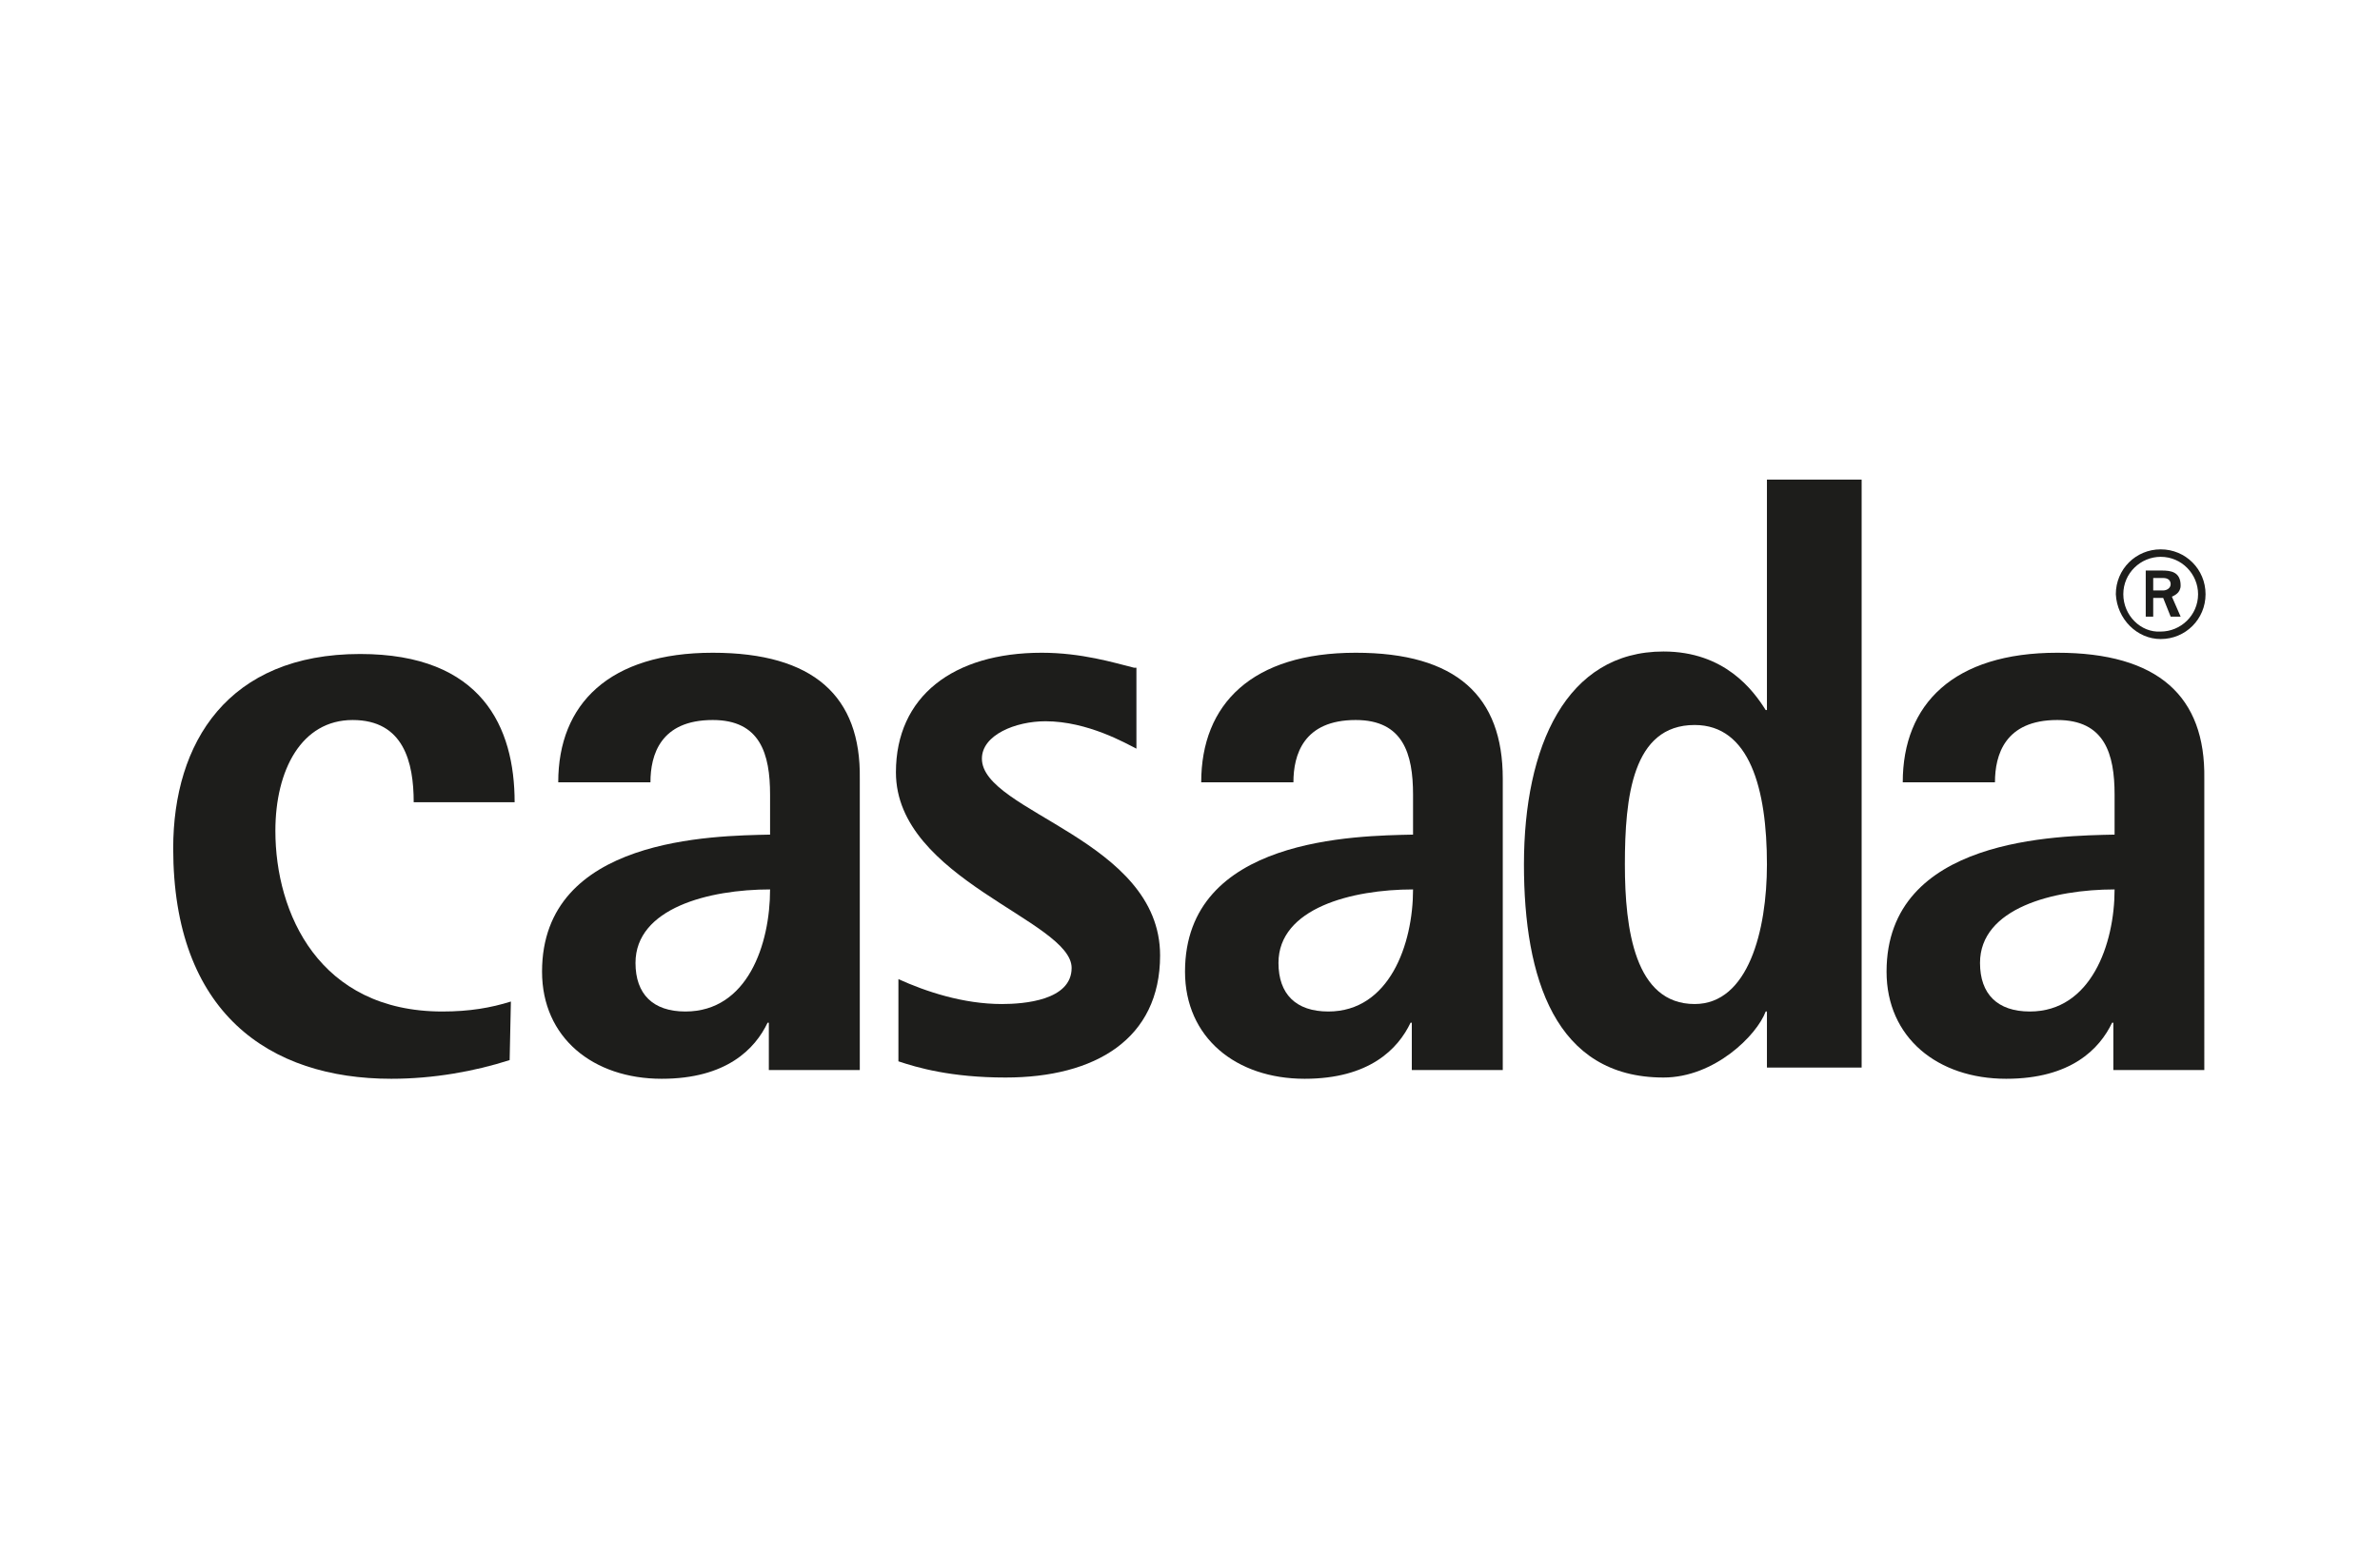<svg xml:space="preserve" style="enable-background:new 0 0 191 125;" viewBox="0 0 191 125" height="125px" width="191px" y="0px" x="0px" xmlns:xlink="http://www.w3.org/1999/xlink" xmlns="http://www.w3.org/2000/svg" id="Ebene_1" version="1.1">
<style type="text/css">
	.st0{fill:#1D1D1B;}
</style>
<g>
	<path d="M173.4,51.3c2,0,3.6-1.6,3.6-3.6s-1.6-3.6-3.6-3.6s-3.6,1.6-3.6,3.6C169.9,49.7,171.5,51.3,173.4,51.3
		 M170.4,47.7c0-1.7,1.4-3,3-3c1.7,0,3,1.4,3,3c0,1.7-1.4,3-3,3C171.8,50.8,170.4,49.4,170.4,47.7 M172.1,49.5h0.7V48h0.8l0.6,1.5
		h0.8l-0.7-1.6c0.2-0.1,0.7-0.3,0.7-0.9c0-1.1-0.8-1.2-1.5-1.2h-1.3v3.7H172.1z M172.8,46.4h0.8c0.4,0,0.6,0.2,0.6,0.5
		s-0.3,0.5-0.6,0.5h-0.8V46.4z" class="st0"></path>
	<path d="M41,80.4c-1.6,0.5-3.3,0.8-5.5,0.8c-9.9,0-13.4-7.9-13.4-14.5c0-4.9,2.1-8.9,6.2-8.9s4.9,3.4,4.9,6.6h8.1
		c0-6-2.6-11.9-12.4-11.9c-10.6,0-15,7.1-15,15.6c0,13.2,7.7,18.5,17.5,18.5c3.4,0,6.7-0.6,9.5-1.5L41,80.4L41,80.4z" class="st0"></path>
	<path d="M57.2,52.4c-8.3,0-12.4,4.1-12.4,10.4h7.4c0-2.2,0.8-5,5-5c3.8,0,4.6,2.7,4.6,6V67c-4.5,0.1-18.3,0.2-18.3,11
		c0,5.3,4.1,8.6,9.6,8.6c5.2,0,7.5-2.4,8.5-4.5h0.1v3.8H69V62.5C69.1,55.9,65.3,52.4,57.2,52.4z M55,81.2c-2.6,0-4-1.4-4-3.9
		c0-4.4,5.9-5.9,10.8-5.9C61.8,75.8,60,81.2,55,81.2z" class="st0"></path>
	<path d="M91,53.6c-1.6-0.4-4.2-1.2-7.4-1.2c-7.1,0-11.7,3.5-11.7,9.6c0,8.6,14.1,11.9,14.1,15.7c0,2.6-3.8,2.9-5.6,2.9
		c-3.1,0-6.1-1-8.3-2v6.6c1.5,0.5,4.2,1.3,8.6,1.3c7.2,0,12.4-3.1,12.4-9.8c0-9.3-14.3-11.5-14.3-15.8c0-1.9,2.7-3,5.1-3
		c3.4,0,6.5,1.8,7.3,2.2v-6.5H91z" class="st0"></path>
	<path d="M108.8,52.4c-8.3,0-12.4,4.1-12.4,10.4h7.4c0-2.2,0.8-5,5-5c3.8,0,4.6,2.7,4.6,6V67c-4.5,0.1-18.3,0.2-18.3,11
		c0,5.3,4.1,8.6,9.6,8.6c5.2,0,7.5-2.4,8.5-4.5h0.1v3.8h7.3V62.5C120.6,55.9,116.9,52.4,108.8,52.4z M106.6,81.2c-2.6,0-4-1.4-4-3.9
		c0-4.4,5.9-5.9,10.8-5.9C113.4,75.8,111.5,81.2,106.6,81.2z" class="st0"></path>
	<path d="M141.8,38.5V57h-0.1c-1-1.6-3.3-4.7-8.2-4.7c-7.8,0-11.2,7.6-11.2,17.1c0,9.1,2.5,17.1,11.2,17.1
		c4.1,0,7.5-3.4,8.2-5.3h0.1v4.5h7.6V38.5H141.8z M136,80.6c-4.8,0-5.6-6-5.6-11.2c0-5.4,0.6-11.2,5.6-11.2c4.4,0,5.8,5.1,5.8,11.2
		C141.8,74.7,140.3,80.6,136,80.6z" class="st0"></path>
	<path d="M165.1,52.4c-8.3,0-12.4,4.1-12.4,10.4h7.4c0-2.2,0.8-5,5-5c3.8,0,4.6,2.7,4.6,6V67c-4.5,0.1-18.3,0.2-18.3,11
		c0,5.3,4.1,8.6,9.6,8.6c5.2,0,7.5-2.4,8.5-4.5h0.1v3.8h7.3V62.5C177,55.9,173.2,52.4,165.1,52.4z M162.9,81.2c-2.6,0-4-1.4-4-3.9
		c0-4.4,5.9-5.9,10.8-5.9C169.7,75.8,167.8,81.2,162.9,81.2z" class="st0"></path>
</g>
</svg>
